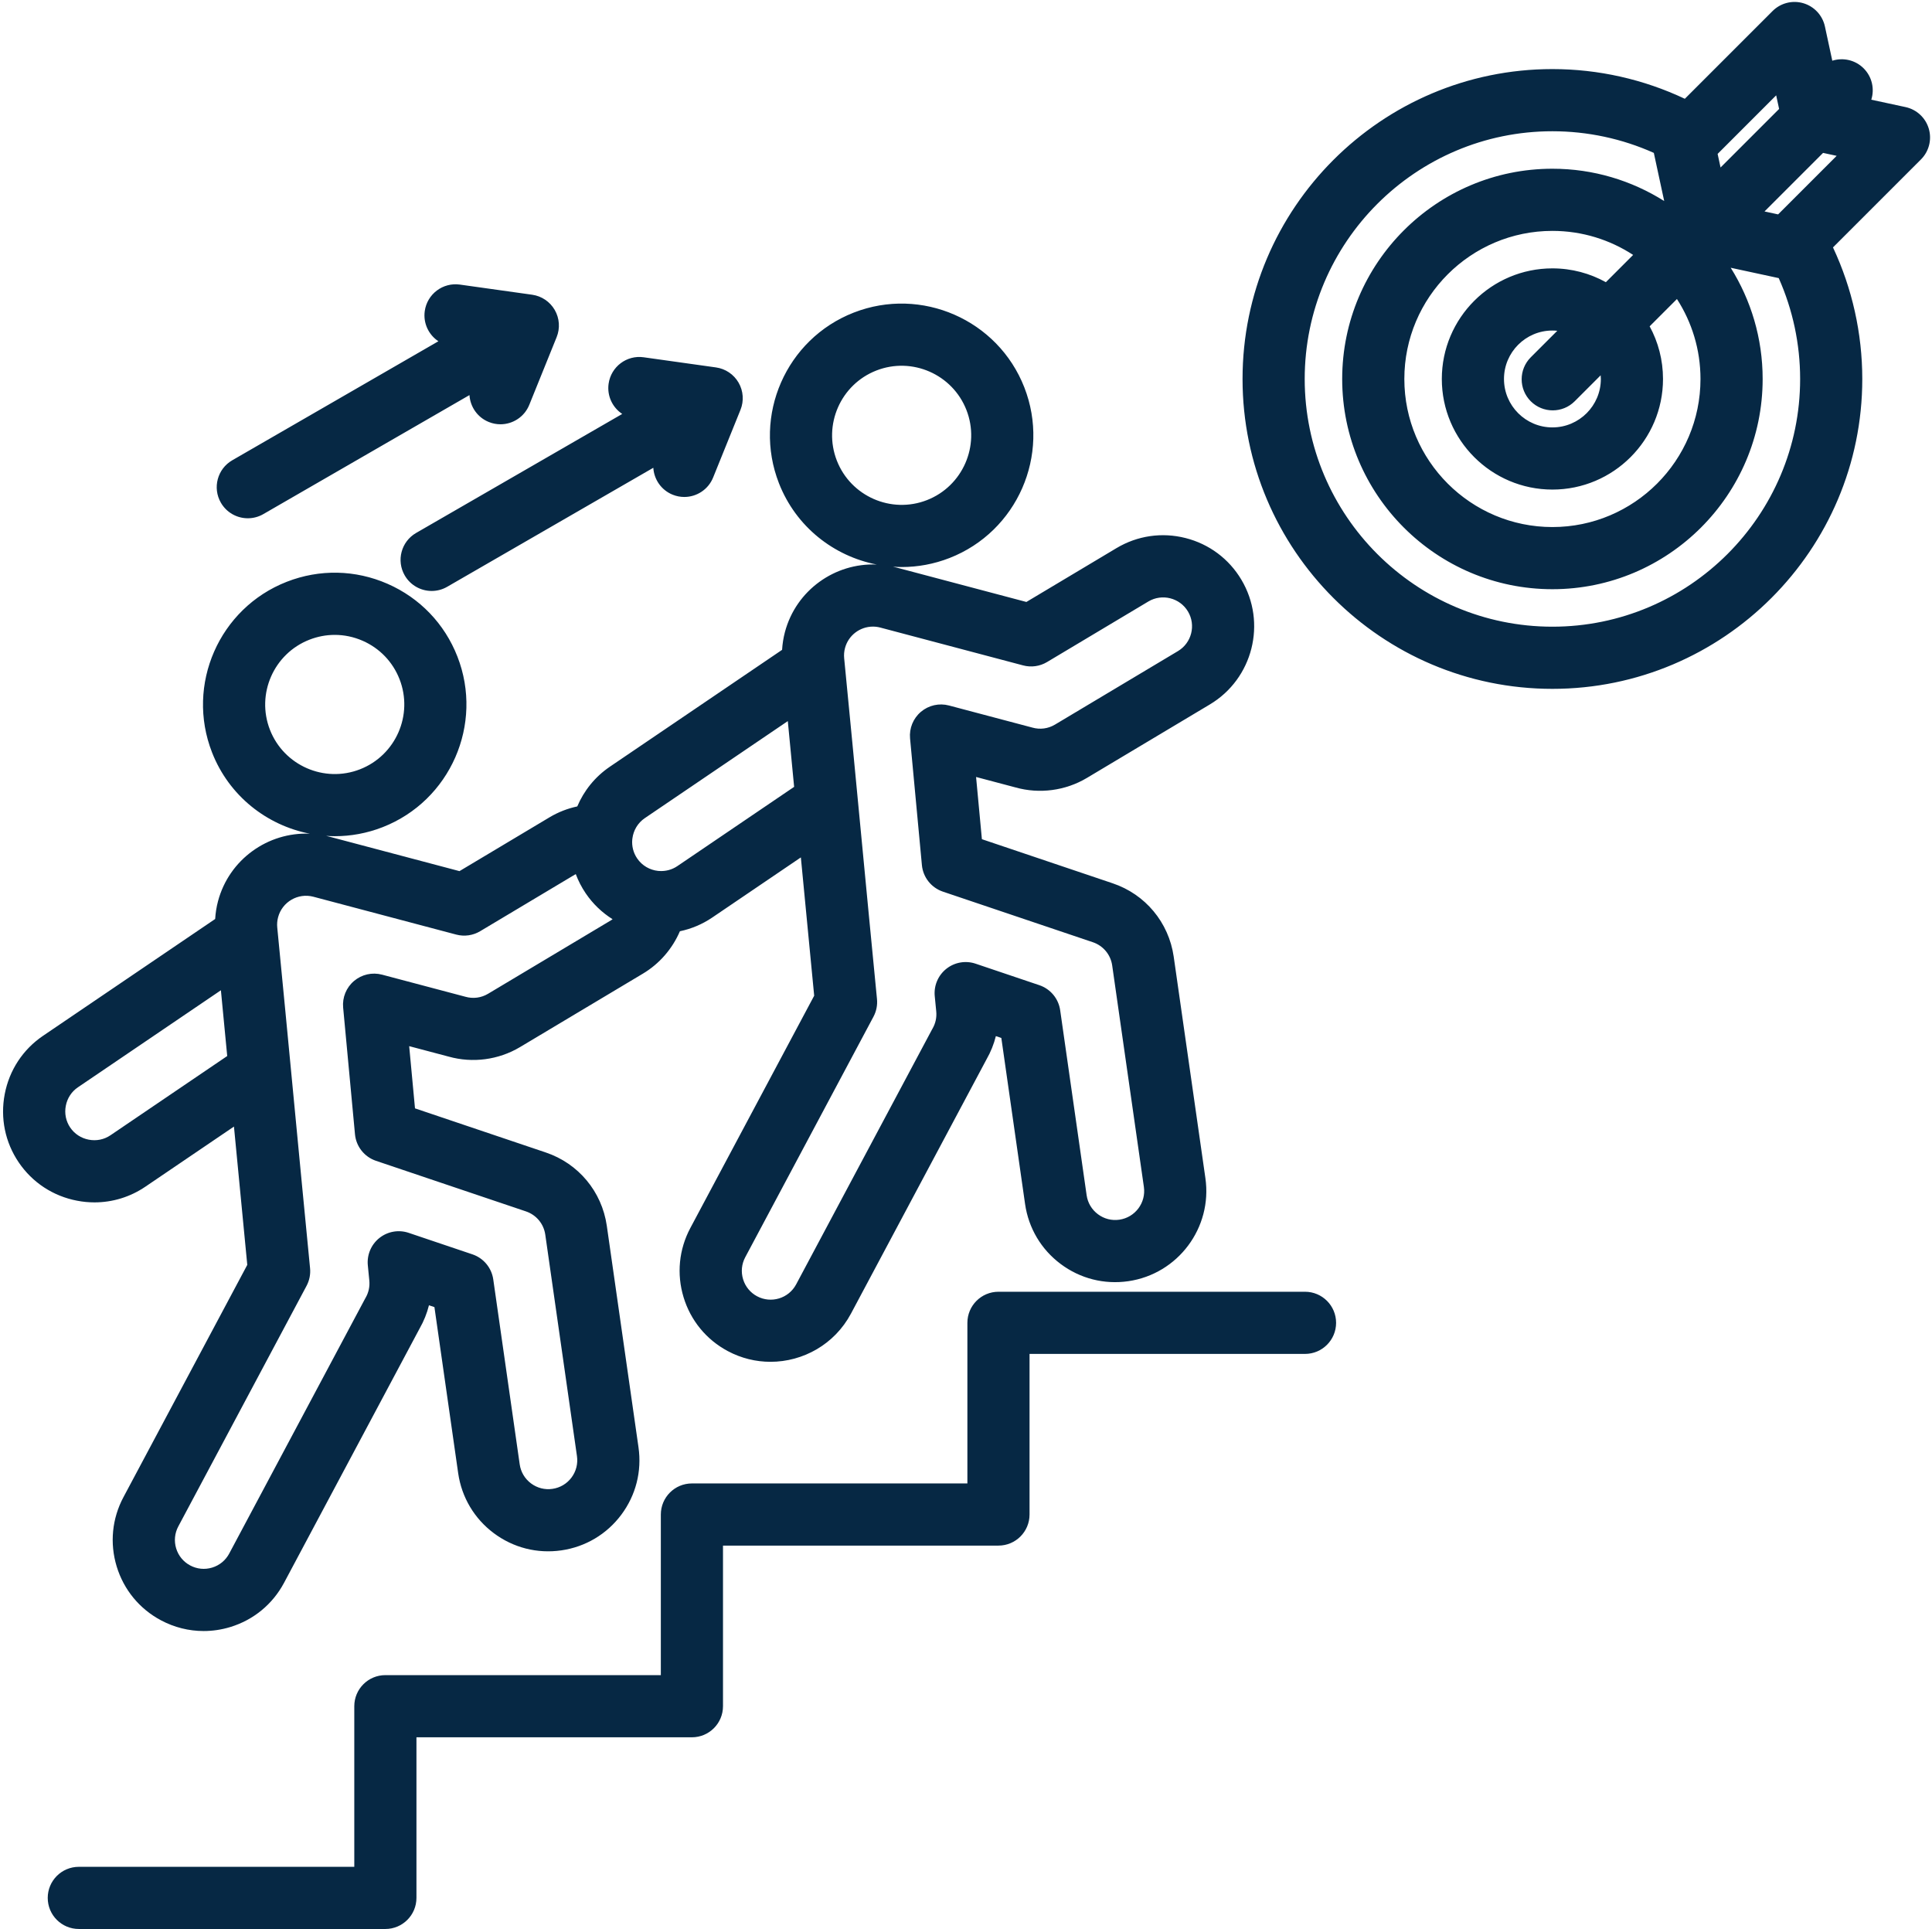 <?xml version="1.0" encoding="UTF-8" standalone="no"?><svg xmlns="http://www.w3.org/2000/svg" xmlns:xlink="http://www.w3.org/1999/xlink" fill="#062844" height="496.5" preserveAspectRatio="xMidYMid meet" version="1" viewBox="7.2 7.5 497.3 496.5" width="497.3" zoomAndPan="magnify"><g id="change1_1"><path d="M503.674,40.62c-0.828-2.81-3.125-4.941-5.989-5.559l-8.812-1.899c0.87-2.755,0.218-5.886-1.966-8.071 c-2.184-2.183-5.315-2.835-8.07-1.965l-1.899-8.812c-0.617-2.863-2.75-5.16-5.559-5.988c-2.809-0.828-5.846-0.054-7.918,2.017 l-22.583,22.583c-10.604-5.01-22.265-7.645-34.084-7.645c-43.98,0-79.761,35.78-79.761,79.761s35.781,79.762,79.761,79.762 c43.98,0,79.761-35.781,79.761-79.762c0-11.732-2.599-23.317-7.54-33.861l22.642-22.643C503.728,46.468,504.501,43.43,503.674,40.62 z M464.391,32.04l0.754,3.5l-15.071,15.071l-0.754-3.5L464.391,32.04z M444.908,105.043c0,21.016-17.098,38.113-38.114,38.113 s-38.114-17.098-38.114-38.113c0-21.017,17.098-38.114,38.114-38.114c7.661,0,14.796,2.28,20.777,6.186l-7.018,7.018 c-4.081-2.263-8.771-3.557-13.76-3.557c-15.697,0-28.467,12.771-28.467,28.467c0,15.697,12.77,28.468,28.467,28.468 s28.467-12.771,28.467-28.468c0-4.903-1.246-9.52-3.438-13.552l7.026-7.027C442.677,90.405,444.908,97.466,444.908,105.043z M419.261,105.042c0,6.875-5.593,12.468-12.467,12.468c-6.874,0-12.467-5.593-12.467-12.468c0-6.874,5.593-12.467,12.467-12.467 c0.423,0,0.841,0.022,1.253,0.063l-6.828,6.828c-3.124,3.125-3.124,8.189,0,11.314c1.562,1.562,3.609,2.343,5.657,2.343 s4.095-0.781,5.657-2.343l6.681-6.681C419.237,104.412,419.261,104.724,419.261,105.042z M406.794,168.804 c-35.158,0-63.761-28.604-63.761-63.762s28.603-63.761,63.761-63.761c9.028,0,17.941,1.913,26.104,5.573l2.67,12.392 c-8.341-5.26-18.205-8.317-28.773-8.317c-29.839,0-54.114,24.275-54.114,54.114c0,29.838,24.275,54.113,54.114,54.113 c29.838,0,54.114-24.275,54.114-54.113c0-10.506-3.019-20.315-8.221-28.625l12.359,2.664c3.617,8.123,5.51,16.988,5.51,25.961 C470.555,140.2,441.952,168.804,406.794,168.804z M464.889,62.681l-3.501-0.755l15.071-15.071l3.501,0.755L464.889,62.681z M31.52,316.98c4.648,0,9.181-1.381,13.098-4.038l22.803-15.474c1.162,12.156,2.317,24.217,3.429,35.599l-31.866,59.771 c-2.948,5.519-3.571,11.855-1.753,17.843c1.818,5.988,5.858,10.909,11.376,13.855c3.445,1.841,7.21,2.775,11.009,2.775 c2.286,0,4.584-0.338,6.834-1.021c5.987-1.817,10.909-5.858,13.86-11.383l34.896-65.456c1.087-1.897,1.893-3.908,2.41-5.987 l1.407,0.475l6.115,42.759c0.896,6.197,4.151,11.676,9.167,15.426c5.016,3.749,11.191,5.321,17.39,4.426 c6.198-0.896,11.676-4.151,15.426-9.167c3.75-5.017,5.321-11.192,4.427-17.379l-8.158-57.021 c-1.279-8.801-7.307-16.026-15.723-18.854L114.02,292.78l-1.496-16.012l10.153,2.689c6.161,1.732,12.843,0.85,18.352-2.433 l31.647-18.914c4.278-2.55,7.597-6.415,9.532-10.917c2.9-0.608,5.732-1.769,8.332-3.533l22.803-15.474 c1.162,12.156,2.317,24.217,3.429,35.599l-31.866,59.771c-2.948,5.519-3.571,11.855-1.753,17.843 c1.817,5.988,5.858,10.909,11.377,13.857c3.505,1.872,7.277,2.76,10.998,2.76c8.375,0,16.489-4.498,20.705-12.39l34.896-65.457 c1.086-1.896,1.893-3.907,2.409-5.985l1.407,0.475l6.114,42.759c0.896,6.197,4.151,11.676,9.167,15.425 c5.016,3.75,11.191,5.32,17.39,4.426c12.794-1.849,21.7-13.762,19.854-26.546l-8.159-57.021c-1.278-8.8-7.306-16.026-15.722-18.854 l-33.647-11.349l-1.497-16.012l10.154,2.689c6.164,1.733,12.846,0.85,18.352-2.433l31.647-18.914 c11.099-6.616,14.747-21.028,8.131-32.127c-3.205-5.377-8.312-9.185-14.38-10.72c-6.067-1.537-12.371-0.618-17.748,2.588 c-0.003,0.002-0.005,0.004-0.008,0.005l-23.198,13.864l-33.481-8.87c-0.286-0.076-0.572-0.141-0.858-0.206 c0.753,0.051,1.509,0.085,2.268,0.085c4.094,0,8.258-0.748,12.295-2.324c17.414-6.802,26.047-26.503,19.245-43.917 c-6.802-17.413-26.502-26.043-43.916-19.245c-17.413,6.802-26.047,26.503-19.246,43.917c4.385,11.225,14.133,18.779,25.17,20.924 c-10.735-0.455-20.753,6.576-23.629,17.38c-0.401,1.509-0.635,3.04-0.732,4.579l-44.318,30.072 c-3.869,2.626-6.699,6.214-8.401,10.23c-2.486,0.53-4.887,1.458-7.123,2.792l-23.198,13.864l-33.483-8.87 c-0.286-0.076-0.572-0.141-0.858-0.206c0.754,0.051,1.51,0.085,2.269,0.085c4.094,0,8.258-0.748,12.295-2.324 c17.414-6.802,26.047-26.503,19.245-43.916c-3.294-8.436-9.677-15.083-17.972-18.718s-17.508-3.82-25.944-0.528 c-17.413,6.802-26.047,26.502-19.246,43.917c4.385,11.225,14.133,18.779,25.17,20.925c-10.735-0.456-20.753,6.576-23.63,17.38 c-0.401,1.508-0.635,3.039-0.731,4.577l-44.318,30.073c-5.171,3.509-8.669,8.837-9.85,15.003c-1.181,6.167,0.101,12.41,3.61,17.581 c3.509,5.172,8.837,8.67,15.004,9.851C28.532,316.839,30.032,316.98,31.52,316.98z M222.607,126.06 c-3.591-9.196,0.968-19.6,10.164-23.191c9.196-3.593,19.599,0.967,23.191,10.162c3.592,9.196-0.967,19.6-10.163,23.191 C236.603,139.817,226.199,135.255,222.607,126.06z M76.684,195.341c-3.591-9.196,0.968-19.601,10.164-23.191 c2.112-0.825,4.317-1.237,6.519-1.237c2.441,0,4.879,0.506,7.182,1.516c4.38,1.92,7.75,5.43,9.49,9.884 c3.592,9.196-0.967,19.6-10.163,23.191C90.68,209.1,80.276,204.536,76.684,195.341z M224.706,174.301 c0.884-3.32,3.895-5.519,7.185-5.519c0.633,0,1.276,0.081,1.917,0.252l36.75,9.736c2.083,0.553,4.302,0.24,6.153-0.866 l26.088-15.592c3.521-2.094,8.091-0.937,10.188,2.582c2.099,3.521,0.941,8.093-2.587,10.196l-31.647,18.915 c-1.776,1.059-3.852,1.33-5.846,0.762c-0.048-0.014-0.096-0.027-0.144-0.04l-21.298-5.643c-2.528-0.67-5.222-0.062-7.218,1.628 s-3.04,4.247-2.796,6.85l3.047,32.6c0.294,3.147,2.414,5.826,5.409,6.836l38.58,13.013c2.674,0.898,4.587,3.194,4.991,5.975 l8.158,57.014c0.587,4.063-2.241,7.847-6.305,8.434c-1.967,0.288-3.929-0.214-5.521-1.405c-1.593-1.19-2.627-2.93-2.91-4.887 l-6.81-47.621c-0.427-2.988-2.501-5.482-5.362-6.447l-16.405-5.534c-2.573-0.87-5.41-0.371-7.535,1.317 c-2.125,1.689-3.249,4.341-2.984,7.043l0.383,3.906c0.156,1.566-0.178,3.108-0.965,4.461c-0.05,0.086-0.098,0.173-0.145,0.26 l-34.956,65.568c-1.93,3.61-6.438,4.979-10.048,3.05c-1.749-0.934-3.029-2.494-3.605-4.392c-0.577-1.898-0.379-3.907,0.559-5.662 l33.007-61.911c0.742-1.393,1.056-2.974,0.902-4.544c-1.362-13.902-2.795-28.902-4.228-43.9 c-1.429-14.958-2.857-29.913-4.216-43.784C224.4,176.063,224.474,175.172,224.706,174.301z M173.179,218.076l36.804-24.973 c0.536,5.558,1.08,11.217,1.626,16.925l-30.052,20.393c-1.417,0.962-3.05,1.361-4.639,1.263c-0.012-0.001-0.023-0.004-0.034-0.005 c-0.096-0.01-0.19-0.01-0.285-0.017c-2.113-0.221-4.119-1.333-5.403-3.226c-1.001-1.475-1.399-3.185-1.253-4.836 c0.012-0.1,0.032-0.196,0.041-0.297c0.001-0.011,0-0.021,0.001-0.031C170.255,221.236,171.35,219.318,173.179,218.076z M78.783,243.582c1.055-3.959,5.134-6.326,9.102-5.267l36.75,9.736c2.084,0.553,4.303,0.24,6.153-0.866l24.614-14.71 c0.64,1.709,1.485,3.37,2.554,4.946c1.88,2.77,4.257,5.002,6.926,6.676c-0.135,0.092-0.265,0.19-0.407,0.275l-31.646,18.914 c-1.778,1.06-3.854,1.331-5.847,0.763c-0.048-0.014-0.096-0.027-0.144-0.04l-21.298-5.643c-2.528-0.67-5.223-0.062-7.218,1.628 c-1.996,1.688-3.04,4.247-2.796,6.85l3.046,32.6c0.294,3.147,2.414,5.826,5.409,6.836l38.58,13.013 c2.674,0.898,4.588,3.195,4.992,5.975l8.157,57.015c0.284,1.968-0.215,3.929-1.405,5.521c-1.191,1.593-2.931,2.627-4.9,2.911 c-1.966,0.289-3.928-0.214-5.521-1.405c-1.593-1.19-2.627-2.931-2.91-4.888l-6.81-47.621c-0.428-2.989-2.501-5.482-5.363-6.447 l-16.405-5.533c-2.572-0.87-5.409-0.371-7.535,1.317c-2.125,1.689-3.249,4.341-2.984,7.043l0.383,3.907 c0.156,1.565-0.178,3.107-0.965,4.46c-0.05,0.086-0.098,0.173-0.145,0.26l-34.956,65.568c-0.935,1.749-2.494,3.029-4.392,3.605 c-1.898,0.577-3.906,0.379-5.657-0.557c-1.749-0.934-3.029-2.493-3.605-4.391c-0.576-1.898-0.379-3.907,0.559-5.662l33.007-61.911 c0.742-1.393,1.056-2.974,0.902-4.544c-1.362-13.902-2.795-28.902-4.228-43.9c-1.429-14.958-2.857-29.913-4.216-43.782 C78.478,245.345,78.551,244.452,78.783,243.582z M25.272,297.718c-1.109-1.635-1.512-3.619-1.135-5.588s1.485-3.664,3.12-4.772 l36.803-24.974c0.536,5.558,1.08,11.218,1.626,16.926l-30.052,20.393c-1.635,1.111-3.621,1.513-5.588,1.136 C28.077,300.461,26.381,299.353,25.272,297.718z M351.113,347.983c0,4.418-3.582,8-8,8h-70.907v41.339c0,4.418-3.582,8-8,8H193.3 v41.339c0,4.418-3.582,8-8,8h-70.906V496c0,4.418-3.582,8-8,8H27.487c-4.418,0-8-3.582-8-8s3.582-8,8-8h70.907v-41.339 c0-4.418,3.582-8,8-8H177.3v-41.339c0-4.418,3.582-8,8-8h70.907v-41.339c0-4.418,3.582-8,8-8h78.907 C347.532,339.983,351.113,343.565,351.113,347.983z M163.855,106.271c0.614-4.377,4.662-7.438,9.034-6.811l18.608,2.611 c2.439,0.342,4.585,1.789,5.816,3.922c1.231,2.134,1.412,4.715,0.488,6.999l-7.043,17.42c-1.259,3.113-4.255,5.003-7.419,5.003 c-0.998,0-2.013-0.188-2.996-0.585c-2.952-1.193-4.794-3.949-4.979-6.928l-53.057,30.632c-1.26,0.728-2.635,1.073-3.993,1.073 c-2.765,0-5.454-1.435-6.936-4.001c-2.209-3.826-0.898-8.719,2.928-10.928l53.057-30.633 C164.879,112.398,163.413,109.424,163.855,106.271z M64.058,136.898c-2.209-3.826-0.898-8.719,2.928-10.928l53.057-30.633 c-2.487-1.65-3.953-4.623-3.51-7.776c0.614-4.375,4.663-7.423,9.034-6.812l18.608,2.61c2.439,0.343,4.585,1.789,5.817,3.923 c1.231,2.133,1.412,4.715,0.488,6.998l-7.042,17.421c-1.259,3.114-4.256,5.004-7.42,5.004c-0.998,0-2.013-0.188-2.996-0.585 c-2.952-1.193-4.794-3.949-4.979-6.928l-53.057,30.632c-1.26,0.728-2.635,1.073-3.993,1.073 C68.229,140.899,65.54,139.465,64.058,136.898z"/></g></svg>